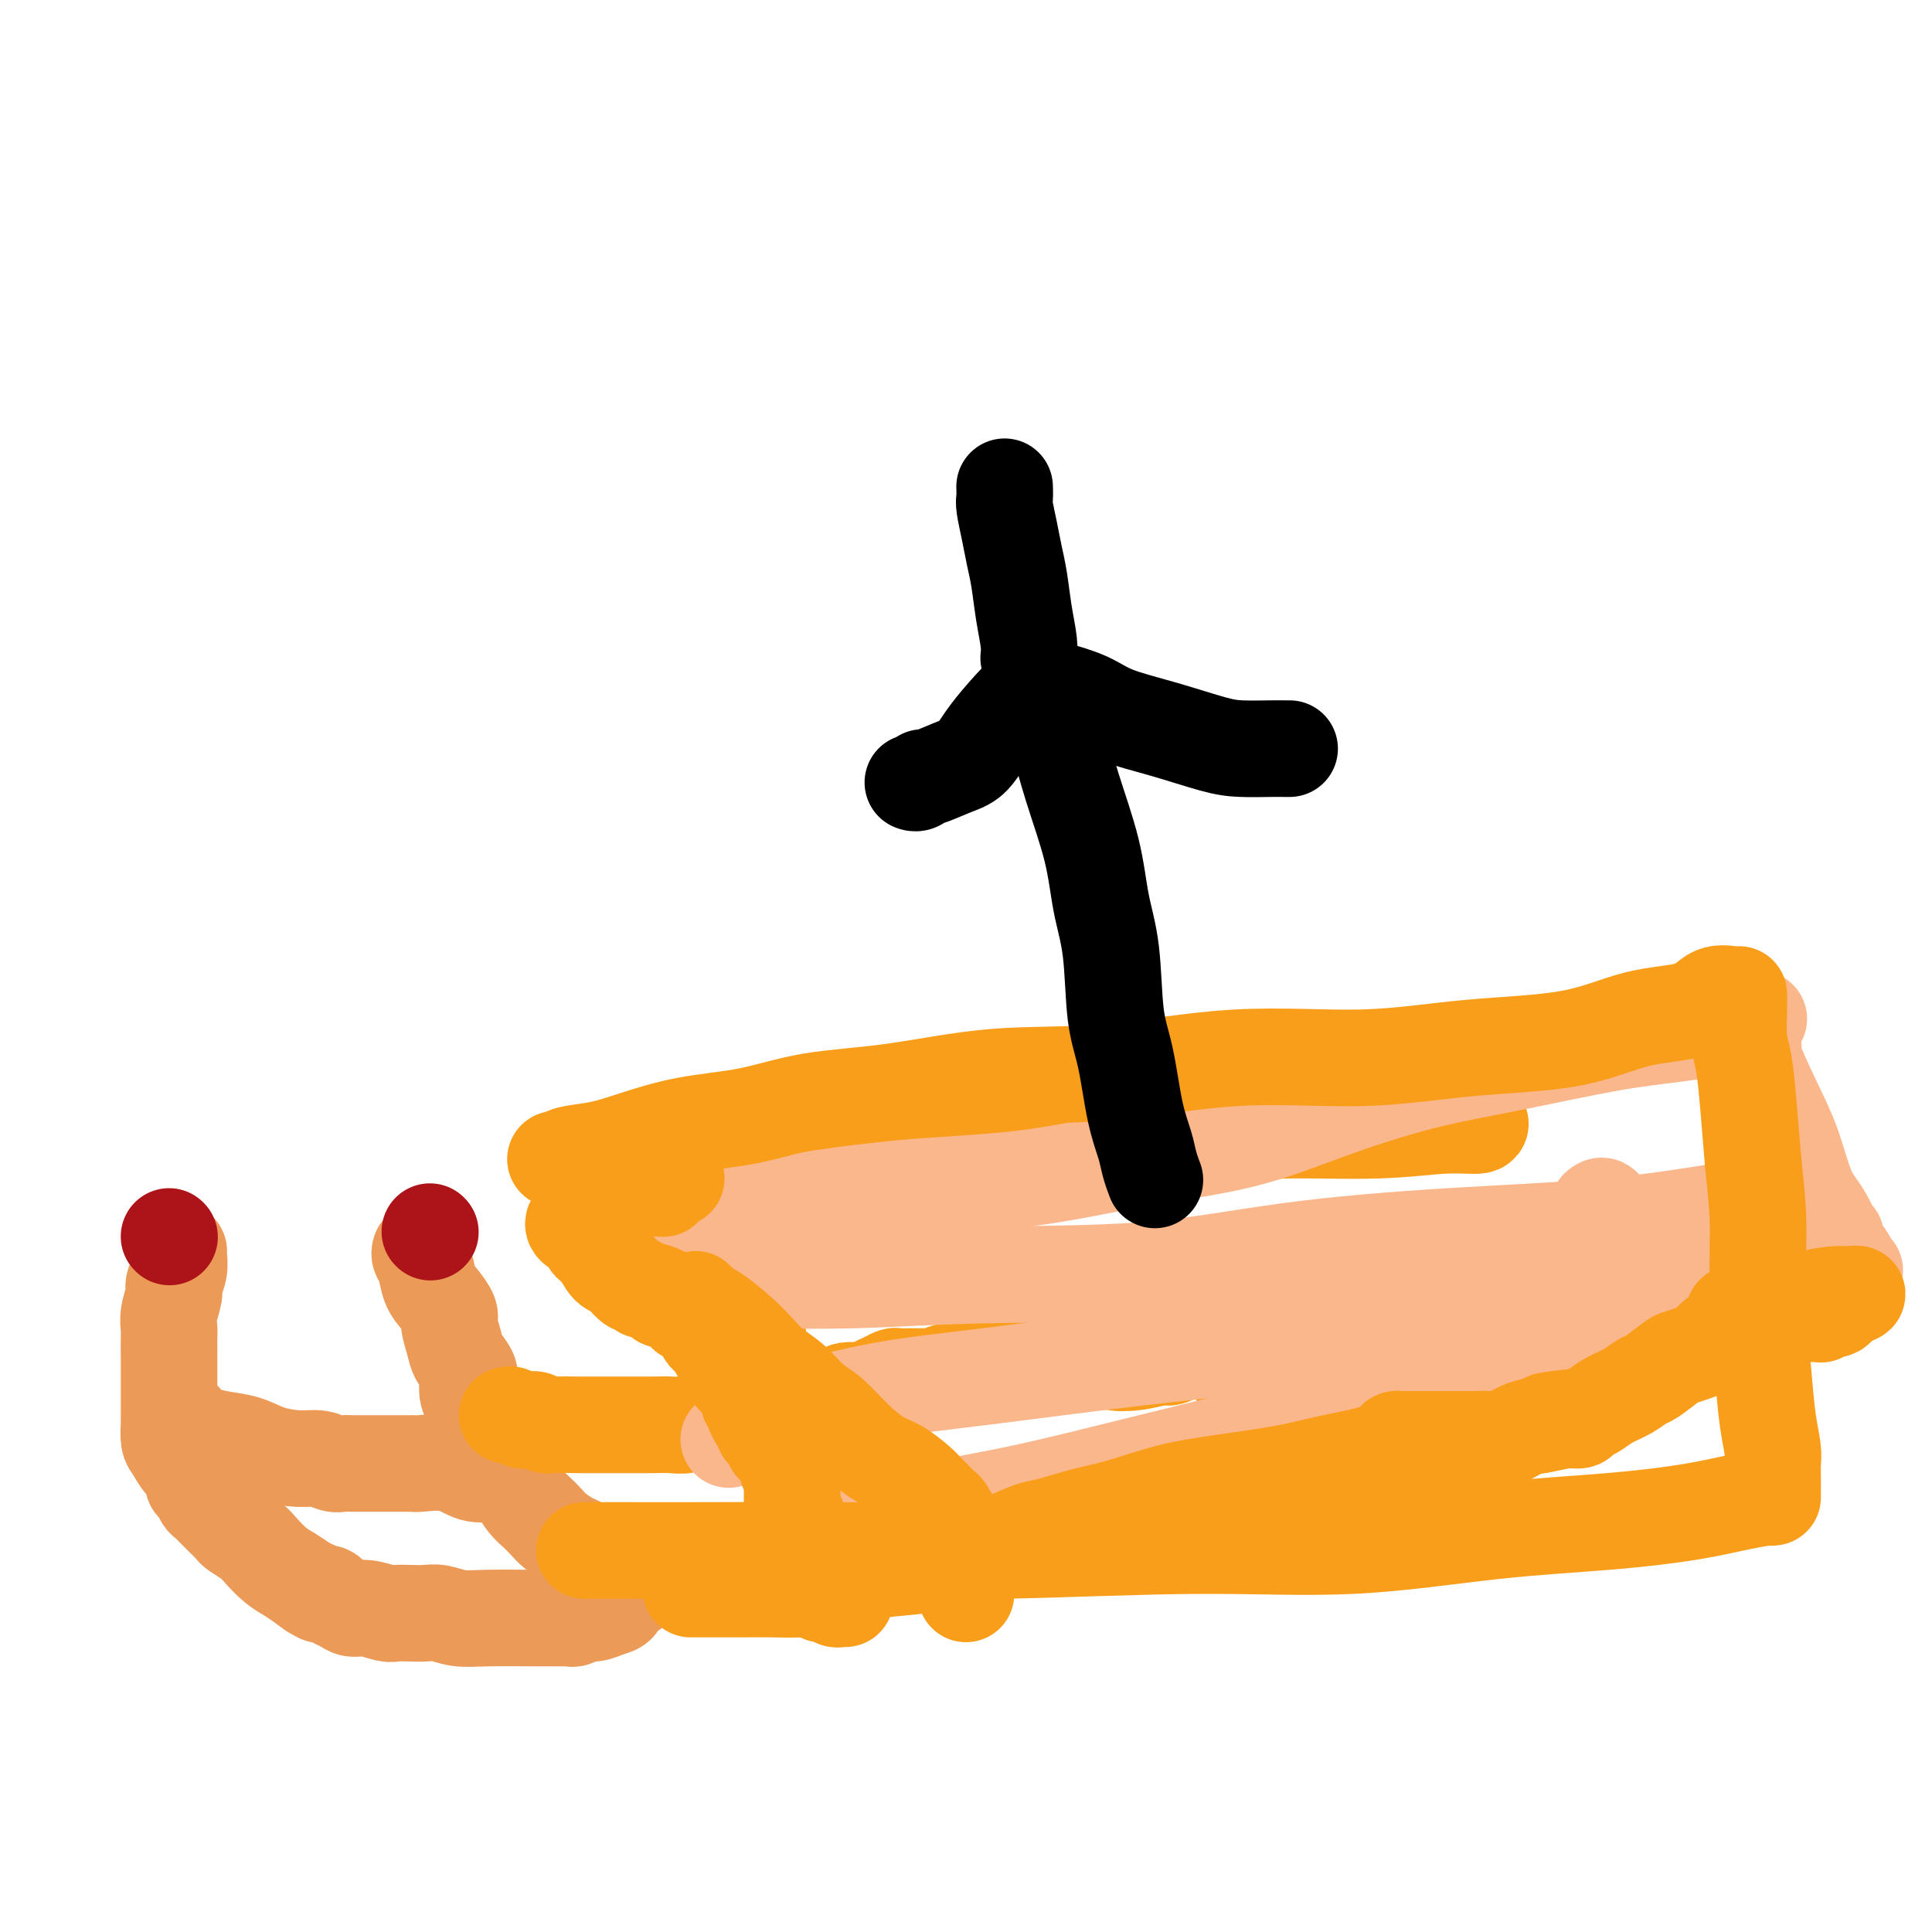 <svg viewBox='0 0 400 400' version='1.1' xmlns='http://www.w3.org/2000/svg' xmlns:xlink='http://www.w3.org/1999/xlink'><g fill='none' stroke='#EC9A57' stroke-width='20' stroke-linecap='round' stroke-linejoin='round'><path d='M87,259c-0.095,0.299 -0.189,0.598 0,1c0.189,0.402 0.663,0.907 1,2c0.337,1.093 0.539,2.775 1,4c0.461,1.225 1.183,1.993 2,3c0.817,1.007 1.729,2.251 2,3c0.271,0.749 -0.099,1.001 0,2c0.099,0.999 0.666,2.746 1,4c0.334,1.254 0.436,2.017 1,3c0.564,0.983 1.590,2.188 2,3c0.410,0.812 0.204,1.232 0,2c-0.204,0.768 -0.407,1.885 0,3c0.407,1.115 1.422,2.228 2,3c0.578,0.772 0.717,1.203 1,2c0.283,0.797 0.709,1.959 1,3c0.291,1.041 0.448,1.959 1,3c0.552,1.041 1.499,2.204 2,3c0.501,0.796 0.557,1.224 1,2c0.443,0.776 1.272,1.898 2,3c0.728,1.102 1.354,2.183 2,3c0.646,0.817 1.312,1.369 2,2c0.688,0.631 1.396,1.340 2,2c0.604,0.660 1.102,1.272 2,2c0.898,0.728 2.195,1.571 3,2c0.805,0.429 1.119,0.443 2,1c0.881,0.557 2.329,1.655 3,2c0.671,0.345 0.563,-0.065 1,0c0.437,0.065 1.418,0.606 2,1c0.582,0.394 0.764,0.642 1,1c0.236,0.358 0.525,0.827 1,1c0.475,0.173 1.136,0.049 2,0c0.864,-0.049 1.932,-0.025 3,0'/><path d='M133,325c0.884,0.000 0.595,0.000 1,0c0.405,-0.000 1.504,-0.000 2,0c0.496,0.000 0.389,0.000 1,0c0.611,-0.000 1.939,-0.000 3,0c1.061,0.000 1.855,0.001 3,0c1.145,-0.001 2.643,-0.004 4,0c1.357,0.004 2.575,0.016 4,0c1.425,-0.016 3.059,-0.060 4,0c0.941,0.060 1.189,0.222 2,0c0.811,-0.222 2.187,-0.829 3,-1c0.813,-0.171 1.065,0.094 2,0c0.935,-0.094 2.554,-0.546 4,-1c1.446,-0.454 2.718,-0.909 4,-1c1.282,-0.091 2.575,0.183 4,0c1.425,-0.183 2.983,-0.821 4,-1c1.017,-0.179 1.494,0.102 2,0c0.506,-0.102 1.042,-0.587 2,-1c0.958,-0.413 2.337,-0.754 3,-1c0.663,-0.246 0.608,-0.398 1,-1c0.392,-0.602 1.229,-1.654 2,-2c0.771,-0.346 1.476,0.015 2,0c0.524,-0.015 0.868,-0.406 1,-1c0.132,-0.594 0.052,-1.392 0,-2c-0.052,-0.608 -0.078,-1.025 0,-1c0.078,0.025 0.258,0.491 0,0c-0.258,-0.491 -0.954,-1.940 -2,-3c-1.046,-1.060 -2.442,-1.731 -3,-2c-0.558,-0.269 -0.279,-0.134 0,0'/><path d='M37,259c-0.033,0.165 -0.065,0.330 0,1c0.065,0.670 0.228,1.846 0,3c-0.228,1.154 -0.846,2.286 -1,3c-0.154,0.714 0.155,1.011 0,2c-0.155,0.989 -0.774,2.670 -1,4c-0.226,1.330 -0.061,2.310 0,3c0.061,0.690 0.016,1.091 0,2c-0.016,0.909 -0.004,2.326 0,3c0.004,0.674 0.001,0.604 0,1c-0.001,0.396 -0.000,1.257 0,2c0.000,0.743 0.000,1.367 0,2c-0.000,0.633 -0.000,1.273 0,2c0.000,0.727 0.000,1.541 0,2c-0.000,0.459 -0.001,0.564 0,1c0.001,0.436 0.002,1.204 0,2c-0.002,0.796 -0.009,1.621 0,2c0.009,0.379 0.035,0.314 0,1c-0.035,0.686 -0.129,2.124 0,3c0.129,0.876 0.482,1.189 1,2c0.518,0.811 1.199,2.119 2,3c0.801,0.881 1.720,1.335 2,2c0.280,0.665 -0.078,1.542 0,2c0.078,0.458 0.592,0.498 1,1c0.408,0.502 0.709,1.468 1,2c0.291,0.532 0.571,0.632 1,1c0.429,0.368 1.006,1.004 2,2c0.994,0.996 2.405,2.354 3,3c0.595,0.646 0.375,0.582 1,1c0.625,0.418 2.096,1.319 3,2c0.904,0.681 1.242,1.141 2,2c0.758,0.859 1.935,2.116 3,3c1.065,0.884 2.019,1.395 3,2c0.981,0.605 1.991,1.302 3,2'/><path d='M63,328c3.499,2.797 2.246,1.288 2,1c-0.246,-0.288 0.515,0.643 1,1c0.485,0.357 0.696,0.138 1,0c0.304,-0.138 0.702,-0.196 1,0c0.298,0.196 0.496,0.645 1,1c0.504,0.355 1.313,0.617 2,1c0.687,0.383 1.251,0.887 2,1c0.749,0.113 1.684,-0.166 3,0c1.316,0.166 3.012,0.775 4,1c0.988,0.225 1.267,0.064 2,0c0.733,-0.064 1.920,-0.031 3,0c1.080,0.031 2.053,0.061 3,0c0.947,-0.061 1.867,-0.212 3,0c1.133,0.212 2.478,0.789 4,1c1.522,0.211 3.220,0.057 6,0c2.780,-0.057 6.643,-0.015 9,0c2.357,0.015 3.208,0.005 4,0c0.792,-0.005 1.525,-0.005 2,0c0.475,0.005 0.693,0.016 1,0c0.307,-0.016 0.705,-0.060 1,0c0.295,0.060 0.489,0.225 1,0c0.511,-0.225 1.340,-0.838 2,-1c0.660,-0.162 1.151,0.128 2,0c0.849,-0.128 2.056,-0.672 3,-1c0.944,-0.328 1.626,-0.439 2,-1c0.374,-0.561 0.440,-1.573 1,-2c0.560,-0.427 1.612,-0.269 2,-1c0.388,-0.731 0.111,-2.352 0,-3c-0.111,-0.648 -0.055,-0.324 0,0'/><path d='M38,294c-0.236,0.303 -0.473,0.606 0,1c0.473,0.394 1.655,0.878 2,1c0.345,0.122 -0.146,-0.119 0,0c0.146,0.119 0.930,0.596 2,1c1.070,0.404 2.425,0.734 4,1c1.575,0.266 3.370,0.467 5,1c1.630,0.533 3.094,1.397 5,2c1.906,0.603 4.255,0.946 6,1c1.745,0.054 2.887,-0.182 4,0c1.113,0.182 2.196,0.781 3,1c0.804,0.219 1.328,0.059 2,0c0.672,-0.059 1.493,-0.016 2,0c0.507,0.016 0.699,0.004 2,0c1.301,-0.004 3.712,-0.001 5,0c1.288,0.001 1.454,0.001 2,0c0.546,-0.001 1.471,-0.002 2,0c0.529,0.002 0.661,0.008 1,0c0.339,-0.008 0.885,-0.030 1,0c0.115,0.030 -0.199,0.113 1,0c1.199,-0.113 3.912,-0.422 6,0c2.088,0.422 3.551,1.574 5,2c1.449,0.426 2.882,0.124 4,0c1.118,-0.124 1.919,-0.071 2,0c0.081,0.071 -0.559,0.158 -1,0c-0.441,-0.158 -0.682,-0.563 -1,-1c-0.318,-0.437 -0.711,-0.905 -1,-1c-0.289,-0.095 -0.472,0.185 -1,0c-0.528,-0.185 -1.399,-0.833 -2,-1c-0.601,-0.167 -0.931,0.147 -1,0c-0.069,-0.147 0.123,-0.756 0,-1c-0.123,-0.244 -0.562,-0.122 -1,0'/><path d='M96,301c-1.000,-0.667 -0.500,-0.333 0,0'/></g>
<g fill='none' stroke='#AD1419' stroke-width='20' stroke-linecap='round' stroke-linejoin='round'><path d='M35,256c0.000,0.000 0.100,0.100 0.1,0.1'/><path d='M89,255c0.000,0.000 0.100,0.100 0.1,0.1'/></g>
<g fill='none' stroke='#F99E1B' stroke-width='20' stroke-linecap='round' stroke-linejoin='round'><path d='M143,329c0.361,0.000 0.721,0.001 1,0c0.279,-0.001 0.475,-0.002 2,0c1.525,0.002 4.379,0.008 7,0c2.621,-0.008 5.010,-0.030 7,0c1.990,0.030 3.582,0.114 5,0c1.418,-0.114 2.661,-0.424 4,-1c1.339,-0.576 2.775,-1.416 4,-2c1.225,-0.584 2.241,-0.912 3,-1c0.759,-0.088 1.261,0.065 2,0c0.739,-0.065 1.713,-0.347 3,-1c1.287,-0.653 2.886,-1.678 4,-2c1.114,-0.322 1.744,0.058 3,0c1.256,-0.058 3.137,-0.553 4,-1c0.863,-0.447 0.708,-0.845 1,-1c0.292,-0.155 1.033,-0.066 2,0c0.967,0.066 2.161,0.109 3,0c0.839,-0.109 1.323,-0.369 3,-1c1.677,-0.631 4.548,-1.633 7,-2c2.452,-0.367 4.484,-0.099 7,0c2.516,0.099 5.517,0.027 8,0c2.483,-0.027 4.447,-0.011 6,0c1.553,0.011 2.695,0.017 4,0c1.305,-0.017 2.772,-0.056 4,0c1.228,0.056 2.215,0.207 3,0c0.785,-0.207 1.367,-0.774 2,-1c0.633,-0.226 1.316,-0.113 2,0'/><path d='M244,316c6.191,-0.035 3.670,0.379 3,0c-0.670,-0.379 0.512,-1.551 2,-2c1.488,-0.449 3.282,-0.177 4,0c0.718,0.177 0.361,0.258 1,0c0.639,-0.258 2.273,-0.854 3,-1c0.727,-0.146 0.547,0.157 1,0c0.453,-0.157 1.539,-0.774 3,-1c1.461,-0.226 3.295,-0.061 5,0c1.705,0.061 3.280,0.016 5,0c1.720,-0.016 3.585,-0.004 5,0c1.415,0.004 2.381,0.001 3,0c0.619,-0.001 0.891,-0.000 1,0c0.109,0.000 0.054,0.000 0,0'/><path d='M105,293c0.253,-0.111 0.505,-0.222 1,0c0.495,0.222 1.232,0.777 2,1c0.768,0.223 1.566,0.112 2,0c0.434,-0.112 0.502,-0.226 1,0c0.498,0.226 1.425,0.793 2,1c0.575,0.207 0.796,0.056 2,0c1.204,-0.056 3.389,-0.015 5,0c1.611,0.015 2.647,0.005 4,0c1.353,-0.005 3.022,-0.006 5,0c1.978,0.006 4.264,0.017 6,0c1.736,-0.017 2.920,-0.063 4,0c1.080,0.063 2.055,0.234 3,0c0.945,-0.234 1.860,-0.872 3,-1c1.140,-0.128 2.504,0.255 4,0c1.496,-0.255 3.123,-1.148 5,-2c1.877,-0.852 4.005,-1.663 6,-2c1.995,-0.337 3.857,-0.198 6,0c2.143,0.198 4.566,0.457 6,0c1.434,-0.457 1.880,-1.629 3,-2c1.120,-0.371 2.915,0.058 4,0c1.085,-0.058 1.459,-0.604 2,-1c0.541,-0.396 1.248,-0.642 2,-1c0.752,-0.358 1.547,-0.828 2,-1c0.453,-0.172 0.563,-0.045 1,0c0.437,0.045 1.201,0.009 2,0c0.799,-0.009 1.634,0.008 2,0c0.366,-0.008 0.262,-0.041 1,0c0.738,0.041 2.316,0.156 3,0c0.684,-0.156 0.472,-0.581 2,-1c1.528,-0.419 4.797,-0.830 7,-1c2.203,-0.170 3.342,-0.098 5,0c1.658,0.098 3.836,0.222 6,0c2.164,-0.222 4.313,-0.791 6,-1c1.687,-0.209 2.910,-0.060 4,0c1.090,0.060 2.045,0.030 3,0'/><path d='M227,282c7.081,-0.481 4.282,-0.184 4,0c-0.282,0.184 1.951,0.256 4,0c2.049,-0.256 3.914,-0.839 5,-1c1.086,-0.161 1.394,0.102 2,0c0.606,-0.102 1.510,-0.567 2,-1c0.490,-0.433 0.565,-0.834 1,-1c0.435,-0.166 1.230,-0.097 2,0c0.770,0.097 1.517,0.222 2,0c0.483,-0.222 0.704,-0.792 1,-1c0.296,-0.208 0.668,-0.056 1,0c0.332,0.056 0.625,0.015 1,0c0.375,-0.015 0.832,-0.004 1,0c0.168,0.004 0.048,0.001 0,0c-0.048,-0.001 -0.024,-0.001 0,0'/><path d='M165,295c0.346,-0.006 0.691,-0.012 1,0c0.309,0.012 0.580,0.041 1,0c0.420,-0.041 0.987,-0.152 1,0c0.013,0.152 -0.530,0.568 0,1c0.530,0.432 2.131,0.882 3,1c0.869,0.118 1.005,-0.095 3,1c1.995,1.095 5.848,3.498 8,5c2.152,1.502 2.603,2.103 4,3c1.397,0.897 3.740,2.090 5,3c1.260,0.910 1.438,1.536 2,2c0.562,0.464 1.510,0.765 2,1c0.490,0.235 0.523,0.403 1,1c0.477,0.597 1.398,1.622 2,2c0.602,0.378 0.886,0.108 1,0c0.114,-0.108 0.057,-0.054 0,0'/><path d='M253,281c0.635,0.551 1.269,1.101 2,2c0.731,0.899 1.557,2.145 2,3c0.443,0.855 0.503,1.317 1,2c0.497,0.683 1.433,1.587 2,2c0.567,0.413 0.766,0.336 1,1c0.234,0.664 0.504,2.068 1,3c0.496,0.932 1.217,1.391 2,2c0.783,0.609 1.628,1.367 2,2c0.372,0.633 0.270,1.140 1,2c0.730,0.860 2.291,2.072 3,3c0.709,0.928 0.568,1.572 1,2c0.432,0.428 1.439,0.640 2,1c0.561,0.360 0.675,0.870 1,1c0.325,0.130 0.861,-0.119 1,0c0.139,0.119 -0.117,0.605 0,1c0.117,0.395 0.609,0.698 1,1c0.391,0.302 0.682,0.603 1,1c0.318,0.397 0.663,0.891 1,1c0.337,0.109 0.665,-0.167 1,0c0.335,0.167 0.677,0.777 1,1c0.323,0.223 0.625,0.060 1,0c0.375,-0.060 0.821,-0.017 1,0c0.179,0.017 0.089,0.009 0,0'/><path d='M272,309c0.335,0.000 0.670,0.001 1,0c0.330,-0.001 0.653,-0.003 1,0c0.347,0.003 0.716,0.011 1,0c0.284,-0.011 0.481,-0.041 1,0c0.519,0.041 1.360,0.152 2,0c0.640,-0.152 1.079,-0.567 2,-1c0.921,-0.433 2.323,-0.886 3,-1c0.677,-0.114 0.630,0.109 1,0c0.370,-0.109 1.157,-0.551 2,-1c0.843,-0.449 1.741,-0.904 2,-1c0.259,-0.096 -0.123,0.166 0,0c0.123,-0.166 0.749,-0.762 1,-1c0.251,-0.238 0.125,-0.119 0,0'/><path d='M245,268c0.343,-0.006 0.687,-0.013 1,0c0.313,0.013 0.597,0.045 1,0c0.403,-0.045 0.926,-0.168 1,0c0.074,0.168 -0.302,0.626 0,1c0.302,0.374 1.281,0.663 2,1c0.719,0.337 1.176,0.722 2,1c0.824,0.278 2.014,0.451 3,1c0.986,0.549 1.767,1.476 3,2c1.233,0.524 2.917,0.647 4,1c1.083,0.353 1.564,0.936 2,1c0.436,0.064 0.827,-0.390 2,0c1.173,0.390 3.128,1.624 4,2c0.872,0.376 0.661,-0.106 1,0c0.339,0.106 1.228,0.799 2,1c0.772,0.201 1.429,-0.091 2,0c0.571,0.091 1.057,0.563 2,1c0.943,0.437 2.343,0.838 3,1c0.657,0.162 0.571,0.086 1,0c0.429,-0.086 1.372,-0.182 2,0c0.628,0.182 0.942,0.641 1,1c0.058,0.359 -0.138,0.618 0,1c0.138,0.382 0.612,0.887 1,1c0.388,0.113 0.692,-0.166 1,0c0.308,0.166 0.621,0.775 1,1c0.379,0.225 0.822,0.064 1,0c0.178,-0.064 0.089,-0.032 0,0'/><path d='M288,285c6.609,3.567 1.630,3.985 0,5c-1.630,1.015 0.089,2.626 1,4c0.911,1.374 1.013,2.512 1,3c-0.013,0.488 -0.140,0.327 0,1c0.140,0.673 0.548,2.180 1,3c0.452,0.820 0.947,0.952 1,1c0.053,0.048 -0.337,0.013 -1,0c-0.663,-0.013 -1.601,-0.004 -2,0c-0.399,0.004 -0.260,0.003 -1,0c-0.740,-0.003 -2.358,-0.009 -5,0c-2.642,0.009 -6.308,0.034 -10,0c-3.692,-0.034 -7.409,-0.125 -10,0c-2.591,0.125 -4.057,0.466 -6,1c-1.943,0.534 -4.362,1.261 -6,2c-1.638,0.739 -2.495,1.490 -3,2c-0.505,0.510 -0.657,0.778 -1,1c-0.343,0.222 -0.876,0.396 -1,1c-0.124,0.604 0.163,1.636 0,2c-0.163,0.364 -0.775,0.060 -1,1c-0.225,0.940 -0.064,3.126 0,4c0.064,0.874 0.032,0.437 0,0'/><path d='M155,252c-0.009,0.117 -0.017,0.234 0,1c0.017,0.766 0.061,2.180 0,4c-0.061,1.820 -0.227,4.045 0,6c0.227,1.955 0.845,3.642 1,5c0.155,1.358 -0.155,2.389 0,4c0.155,1.611 0.773,3.803 1,5c0.227,1.197 0.061,1.399 0,2c-0.061,0.601 -0.017,1.600 0,2c0.017,0.400 0.009,0.200 0,0'/><path d='M138,248c-0.125,0.257 -0.249,0.513 1,1c1.249,0.487 3.873,1.204 8,1c4.127,-0.204 9.759,-1.328 15,-2c5.241,-0.672 10.092,-0.891 16,-2c5.908,-1.109 12.873,-3.109 19,-4c6.127,-0.891 11.416,-0.672 17,-1c5.584,-0.328 11.462,-1.202 16,-2c4.538,-0.798 7.737,-1.519 10,-2c2.263,-0.481 3.590,-0.721 6,-1c2.410,-0.279 5.904,-0.595 9,-1c3.096,-0.405 5.792,-0.897 11,-1c5.208,-0.103 12.926,0.182 19,0c6.074,-0.182 10.504,-0.832 14,-1c3.496,-0.168 6.056,0.147 7,0c0.944,-0.147 0.270,-0.756 0,-1c-0.270,-0.244 -0.135,-0.122 0,0'/></g>
<g fill='none' stroke='#FBB78C' stroke-width='20' stroke-linecap='round' stroke-linejoin='round'><path d='M124,257c-0.158,0.154 -0.317,0.308 1,0c1.317,-0.308 4.109,-1.078 8,-2c3.891,-0.922 8.882,-1.997 14,-3c5.118,-1.003 10.364,-1.936 17,-3c6.636,-1.064 14.663,-2.260 23,-3c8.337,-0.740 16.984,-1.023 25,-2c8.016,-0.977 15.403,-2.648 23,-4c7.597,-1.352 15.406,-2.386 22,-4c6.594,-1.614 11.975,-3.808 18,-6c6.025,-2.192 12.696,-4.384 19,-6c6.304,-1.616 12.243,-2.657 19,-4c6.757,-1.343 14.333,-2.987 20,-4c5.667,-1.013 9.426,-1.395 14,-2c4.574,-0.605 9.962,-1.432 13,-2c3.038,-0.568 3.725,-0.877 4,-1c0.275,-0.123 0.137,-0.062 0,0'/><path d='M131,264c0.369,0.421 0.739,0.841 2,1c1.261,0.159 3.415,0.056 7,0c3.585,-0.056 8.601,-0.066 15,0c6.399,0.066 14.182,0.208 22,0c7.818,-0.208 15.672,-0.765 26,-1c10.328,-0.235 23.131,-0.149 34,-1c10.869,-0.851 19.805,-2.638 30,-4c10.195,-1.362 21.650,-2.300 33,-3c11.350,-0.700 22.596,-1.162 32,-2c9.404,-0.838 16.964,-2.053 23,-3c6.036,-0.947 10.546,-1.625 13,-2c2.454,-0.375 2.853,-0.447 3,-1c0.147,-0.553 0.042,-1.587 0,-2c-0.042,-0.413 -0.021,-0.207 0,0'/><path d='M151,298c-0.104,0.031 -0.207,0.062 0,0c0.207,-0.062 0.726,-0.217 2,-1c1.274,-0.783 3.303,-2.194 5,-3c1.697,-0.806 3.060,-1.008 7,-2c3.940,-0.992 10.456,-2.772 17,-4c6.544,-1.228 13.114,-1.902 22,-3c8.886,-1.098 20.086,-2.621 32,-4c11.914,-1.379 24.541,-2.615 34,-4c9.459,-1.385 15.751,-2.918 24,-5c8.249,-2.082 18.455,-4.712 25,-7c6.545,-2.288 9.428,-4.235 11,-6c1.572,-1.765 1.834,-3.349 2,-5c0.166,-1.651 0.237,-3.367 0,-4c-0.237,-0.633 -0.782,-0.181 -1,0c-0.218,0.181 -0.109,0.090 0,0'/><path d='M161,319c0.617,-0.073 1.234,-0.146 1,0c-0.234,0.146 -1.319,0.510 1,0c2.319,-0.510 8.044,-1.893 13,-3c4.956,-1.107 9.145,-1.937 15,-3c5.855,-1.063 13.375,-2.360 21,-4c7.625,-1.640 15.353,-3.625 25,-6c9.647,-2.375 21.212,-5.141 31,-8c9.788,-2.859 17.800,-5.810 27,-9c9.200,-3.190 19.590,-6.620 29,-9c9.410,-2.380 17.842,-3.709 25,-5c7.158,-1.291 13.042,-2.542 18,-4c4.958,-1.458 8.989,-3.123 11,-4c2.011,-0.877 2.003,-0.965 2,-1c-0.003,-0.035 -0.002,-0.018 0,0'/><path d='M363,217c-0.351,0.035 -0.701,0.069 0,2c0.701,1.931 2.455,5.757 4,9c1.545,3.243 2.882,5.902 4,9c1.118,3.098 2.016,6.633 3,9c0.984,2.367 2.054,3.565 3,5c0.946,1.435 1.769,3.105 2,4c0.231,0.895 -0.131,1.014 0,1c0.131,-0.014 0.756,-0.159 1,0c0.244,0.159 0.108,0.624 0,1c-0.108,0.376 -0.188,0.665 0,1c0.188,0.335 0.642,0.717 1,1c0.358,0.283 0.618,0.468 1,1c0.382,0.532 0.886,1.411 1,2c0.114,0.589 -0.162,0.889 0,1c0.162,0.111 0.760,0.032 1,0c0.240,-0.032 0.120,-0.016 0,0'/><path d='M377,268c-0.577,-0.001 -1.155,-0.002 -3,0c-1.845,0.002 -4.958,0.006 -10,0c-5.042,-0.006 -12.015,-0.022 -17,0c-4.985,0.022 -7.984,0.082 -12,0c-4.016,-0.082 -9.050,-0.306 -13,0c-3.950,0.306 -6.817,1.144 -10,2c-3.183,0.856 -6.682,1.732 -9,2c-2.318,0.268 -3.456,-0.073 -6,0c-2.544,0.073 -6.492,0.558 -9,1c-2.508,0.442 -3.574,0.841 -4,1c-0.426,0.159 -0.213,0.080 0,0'/></g>
<g fill='none' stroke='#F99E1B' stroke-width='20' stroke-linecap='round' stroke-linejoin='round'><path d='M175,331c-0.334,-0.030 -0.667,-0.060 -1,0c-0.333,0.060 -0.665,0.210 -1,0c-0.335,-0.210 -0.674,-0.780 -1,-1c-0.326,-0.220 -0.638,-0.090 -1,0c-0.362,0.090 -0.772,0.141 -1,0c-0.228,-0.141 -0.274,-0.475 0,-1c0.274,-0.525 0.867,-1.242 3,-2c2.133,-0.758 5.807,-1.559 9,-2c3.193,-0.441 5.905,-0.523 9,-1c3.095,-0.477 6.573,-1.349 9,-2c2.427,-0.651 3.803,-1.079 6,-2c2.197,-0.921 5.213,-2.333 7,-3c1.787,-0.667 2.344,-0.587 4,-1c1.656,-0.413 4.412,-1.318 7,-2c2.588,-0.682 5.009,-1.141 8,-2c2.991,-0.859 6.551,-2.117 10,-3c3.449,-0.883 6.787,-1.392 11,-2c4.213,-0.608 9.300,-1.315 13,-2c3.700,-0.685 6.014,-1.346 9,-2c2.986,-0.654 6.646,-1.300 9,-2c2.354,-0.700 3.404,-1.456 4,-2c0.596,-0.544 0.739,-0.878 1,-1c0.261,-0.122 0.639,-0.033 1,0c0.361,0.033 0.703,0.009 1,0c0.297,-0.009 0.548,-0.002 1,0c0.452,0.002 1.104,0.001 2,0c0.896,-0.001 2.035,-0.001 3,0c0.965,0.001 1.755,0.002 3,0c1.245,-0.002 2.944,-0.007 4,0c1.056,0.007 1.468,0.027 2,0c0.532,-0.027 1.184,-0.100 2,0c0.816,0.100 1.797,0.373 3,0c1.203,-0.373 2.630,-1.392 4,-2c1.370,-0.608 2.685,-0.804 4,-1'/><path d='M319,295c12.229,-2.389 4.301,-1.360 2,-1c-2.301,0.360 1.023,0.052 3,0c1.977,-0.052 2.605,0.152 3,0c0.395,-0.152 0.557,-0.661 1,-1c0.443,-0.339 1.166,-0.508 2,-1c0.834,-0.492 1.778,-1.305 3,-2c1.222,-0.695 2.721,-1.271 4,-2c1.279,-0.729 2.338,-1.610 3,-2c0.662,-0.390 0.926,-0.289 2,-1c1.074,-0.711 2.959,-2.236 4,-3c1.041,-0.764 1.237,-0.769 2,-1c0.763,-0.231 2.091,-0.688 3,-1c0.909,-0.312 1.398,-0.480 2,-1c0.602,-0.520 1.317,-1.392 2,-2c0.683,-0.608 1.335,-0.950 2,-1c0.665,-0.050 1.343,0.194 2,0c0.657,-0.194 1.293,-0.826 2,-1c0.707,-0.174 1.485,0.111 2,0c0.515,-0.111 0.768,-0.618 1,-1c0.232,-0.382 0.444,-0.638 1,-1c0.556,-0.362 1.457,-0.829 2,-1c0.543,-0.171 0.727,-0.046 1,0c0.273,0.046 0.636,0.012 1,0c0.364,-0.012 0.731,-0.003 1,0c0.269,0.003 0.440,0.001 1,0c0.560,-0.001 1.508,0.001 2,0c0.492,-0.001 0.527,-0.004 1,0c0.473,0.004 1.384,0.015 2,0c0.616,-0.015 0.939,-0.056 1,0c0.061,0.056 -0.138,0.208 0,0c0.138,-0.208 0.614,-0.777 1,-1c0.386,-0.223 0.681,-0.101 1,0c0.319,0.101 0.663,0.181 1,0c0.337,-0.181 0.668,-0.623 1,-1c0.332,-0.377 0.666,-0.688 1,-1'/><path d='M382,269c4.391,-1.464 1.868,-1.122 1,-1c-0.868,0.122 -0.080,0.026 0,0c0.080,-0.026 -0.549,0.017 -1,0c-0.451,-0.017 -0.725,-0.095 -2,0c-1.275,0.095 -3.550,0.364 -5,1c-1.450,0.636 -2.073,1.638 -3,2c-0.927,0.362 -2.157,0.083 -3,0c-0.843,-0.083 -1.298,0.030 -2,0c-0.702,-0.030 -1.652,-0.204 -3,0c-1.348,0.204 -3.094,0.786 -4,1c-0.906,0.214 -0.973,0.061 -1,0c-0.027,-0.061 -0.013,-0.031 0,0'/><path d='M140,244c-0.348,-0.083 -0.696,-0.166 -1,0c-0.304,0.166 -0.563,0.580 -1,1c-0.437,0.420 -1.051,0.845 -1,1c0.051,0.155 0.766,0.041 0,0c-0.766,-0.041 -3.013,-0.007 -4,0c-0.987,0.007 -0.712,-0.013 -1,0c-0.288,0.013 -1.138,0.059 -2,0c-0.862,-0.059 -1.737,-0.222 -2,0c-0.263,0.222 0.084,0.829 0,1c-0.084,0.171 -0.600,-0.094 -1,0c-0.400,0.094 -0.683,0.546 -1,1c-0.317,0.454 -0.667,0.910 -1,1c-0.333,0.090 -0.650,-0.187 -1,0c-0.350,0.187 -0.735,0.837 -1,1c-0.265,0.163 -0.411,-0.163 -1,0c-0.589,0.163 -1.620,0.813 -2,1c-0.380,0.187 -0.109,-0.089 0,0c0.109,0.089 0.054,0.545 0,1'/><path d='M120,252c-2.902,1.816 -0.158,2.357 1,3c1.158,0.643 0.729,1.389 1,2c0.271,0.611 1.242,1.086 2,2c0.758,0.914 1.302,2.268 2,3c0.698,0.732 1.550,0.841 2,1c0.450,0.159 0.499,0.369 1,1c0.501,0.631 1.456,1.685 2,2c0.544,0.315 0.679,-0.109 1,0c0.321,0.109 0.828,0.751 1,1c0.172,0.249 0.010,0.105 0,0c-0.010,-0.105 0.134,-0.173 1,0c0.866,0.173 2.455,0.585 3,1c0.545,0.415 0.045,0.832 0,1c-0.045,0.168 0.366,0.087 1,0c0.634,-0.087 1.493,-0.182 2,0c0.507,0.182 0.664,0.639 1,1c0.336,0.361 0.850,0.625 1,1c0.150,0.375 -0.066,0.860 0,1c0.066,0.140 0.413,-0.064 1,0c0.587,0.064 1.414,0.397 2,1c0.586,0.603 0.930,1.475 1,2c0.070,0.525 -0.136,0.703 0,1c0.136,0.297 0.614,0.712 1,1c0.386,0.288 0.681,0.449 1,1c0.319,0.551 0.664,1.492 1,2c0.336,0.508 0.664,0.584 1,1c0.336,0.416 0.681,1.172 1,2c0.319,0.828 0.611,1.726 1,2c0.389,0.274 0.874,-0.078 1,0c0.126,0.078 -0.106,0.584 0,1c0.106,0.416 0.549,0.741 1,1c0.451,0.259 0.908,0.453 1,1c0.092,0.547 -0.182,1.445 0,2c0.182,0.555 0.818,0.765 1,1c0.182,0.235 -0.091,0.496 0,1c0.091,0.504 0.545,1.252 1,2'/><path d='M157,294c2.095,3.426 1.332,1.492 1,1c-0.332,-0.492 -0.233,0.460 0,1c0.233,0.540 0.601,0.670 1,1c0.399,0.330 0.827,0.862 1,1c0.173,0.138 0.089,-0.119 0,0c-0.089,0.119 -0.182,0.612 0,1c0.182,0.388 0.641,0.671 1,1c0.359,0.329 0.618,0.704 1,1c0.382,0.296 0.887,0.513 1,1c0.113,0.487 -0.166,1.244 0,2c0.166,0.756 0.776,1.512 1,2c0.224,0.488 0.060,0.708 0,1c-0.060,0.292 -0.016,0.657 0,1c0.016,0.343 0.004,0.666 0,1c-0.004,0.334 -0.001,0.681 0,1c0.001,0.319 0.000,0.611 0,1c-0.000,0.389 -0.000,0.874 0,1c0.000,0.126 0.000,-0.107 0,0c-0.000,0.107 -0.000,0.553 0,1'/><path d='M164,313c0.397,1.820 0.891,0.869 1,1c0.109,0.131 -0.167,1.345 0,2c0.167,0.655 0.777,0.752 1,1c0.223,0.248 0.060,0.648 0,1c-0.060,0.352 -0.016,0.658 0,1c0.016,0.342 0.004,0.722 0,1c-0.004,0.278 -0.001,0.456 0,1c0.001,0.544 0.000,1.455 0,2c-0.000,0.545 -0.000,0.723 0,1c0.000,0.277 0.000,0.653 0,1c-0.000,0.347 -0.001,0.664 0,1c0.001,0.336 0.002,0.689 0,1c-0.002,0.311 -0.008,0.580 0,1c0.008,0.420 0.030,0.991 0,1c-0.030,0.009 -0.111,-0.544 0,-1c0.111,-0.456 0.415,-0.815 0,-2c-0.415,-1.185 -1.547,-3.196 -2,-4c-0.453,-0.804 -0.226,-0.402 0,0'/><path d='M144,269c0.337,0.315 0.674,0.629 1,1c0.326,0.371 0.642,0.798 1,1c0.358,0.202 0.759,0.177 2,1c1.241,0.823 3.322,2.493 5,4c1.678,1.507 2.955,2.852 4,4c1.045,1.148 1.860,2.098 3,3c1.140,0.902 2.605,1.754 4,3c1.395,1.246 2.721,2.885 4,4c1.279,1.115 2.510,1.706 4,3c1.490,1.294 3.238,3.291 5,5c1.762,1.709 3.536,3.130 5,4c1.464,0.870 2.616,1.189 4,2c1.384,0.811 3.001,2.114 4,3c0.999,0.886 1.381,1.354 2,2c0.619,0.646 1.475,1.468 2,2c0.525,0.532 0.718,0.772 1,1c0.282,0.228 0.654,0.442 1,1c0.346,0.558 0.666,1.459 1,2c0.334,0.541 0.682,0.722 1,1c0.318,0.278 0.607,0.652 1,1c0.393,0.348 0.890,0.671 1,1c0.110,0.329 -0.167,0.666 0,1c0.167,0.334 0.777,0.667 1,1c0.223,0.333 0.060,0.667 0,1c-0.060,0.333 -0.015,0.666 0,1c0.015,0.334 0.000,0.670 0,1c-0.000,0.330 0.014,0.653 0,1c-0.014,0.347 -0.056,0.719 0,1c0.056,0.281 0.211,0.471 0,1c-0.211,0.529 -0.789,1.396 -1,2c-0.211,0.604 -0.057,0.945 0,1c0.057,0.055 0.015,-0.178 0,0c-0.015,0.178 -0.004,0.765 0,1c0.004,0.235 0.002,0.117 0,0'/><path d='M115,240c0.339,0.093 0.678,0.187 1,0c0.322,-0.187 0.626,-0.654 2,-1c1.374,-0.346 3.819,-0.572 6,-1c2.181,-0.428 4.099,-1.058 7,-2c2.901,-0.942 6.786,-2.197 11,-3c4.214,-0.803 8.759,-1.154 13,-2c4.241,-0.846 8.179,-2.186 13,-3c4.821,-0.814 10.527,-1.102 17,-2c6.473,-0.898 13.714,-2.405 21,-3c7.286,-0.595 14.618,-0.279 23,-1c8.382,-0.721 17.815,-2.480 27,-3c9.185,-0.520 18.123,0.200 26,0c7.877,-0.200 14.693,-1.319 22,-2c7.307,-0.681 15.107,-0.925 21,-2c5.893,-1.075 9.880,-2.981 14,-4c4.120,-1.019 8.372,-1.149 11,-2c2.628,-0.851 3.632,-2.421 5,-3c1.368,-0.579 3.099,-0.167 4,0c0.901,0.167 0.973,0.088 1,0c0.027,-0.088 0.010,-0.187 0,0c-0.010,0.187 -0.014,0.659 0,1c0.014,0.341 0.045,0.550 0,2c-0.045,1.450 -0.167,4.141 0,6c0.167,1.859 0.622,2.885 1,5c0.378,2.115 0.679,5.319 1,9c0.321,3.681 0.660,7.841 1,12'/><path d='M363,241c0.858,7.942 1.004,10.299 1,14c-0.004,3.701 -0.159,8.748 0,14c0.159,5.252 0.631,10.710 1,15c0.369,4.290 0.635,7.411 1,10c0.365,2.589 0.830,4.644 1,6c0.170,1.356 0.046,2.012 0,3c-0.046,0.988 -0.012,2.307 0,3c0.012,0.693 0.004,0.759 0,1c-0.004,0.241 -0.003,0.655 0,1c0.003,0.345 0.007,0.620 0,1c-0.007,0.380 -0.026,0.865 0,1c0.026,0.135 0.098,-0.078 -1,0c-1.098,0.078 -3.366,0.449 -6,1c-2.634,0.551 -5.633,1.281 -10,2c-4.367,0.719 -10.102,1.426 -17,2c-6.898,0.574 -14.958,1.015 -24,2c-9.042,0.985 -19.067,2.513 -29,3c-9.933,0.487 -19.776,-0.066 -32,0c-12.224,0.066 -26.831,0.750 -40,1c-13.169,0.250 -24.902,0.067 -35,0c-10.098,-0.067 -18.562,-0.018 -26,0c-7.438,0.018 -13.849,0.005 -18,0c-4.151,-0.005 -6.041,-0.001 -7,0c-0.959,0.001 -0.988,0.000 -1,0c-0.012,-0.000 -0.006,-0.000 0,0'/></g>
<g fill='none' stroke='#000000' stroke-width='20' stroke-linecap='round' stroke-linejoin='round'><path d='M208,101c-0.006,-0.198 -0.013,-0.395 0,0c0.013,0.395 0.045,1.383 0,2c-0.045,0.617 -0.167,0.862 0,2c0.167,1.138 0.623,3.168 1,5c0.377,1.832 0.675,3.465 1,5c0.325,1.535 0.675,2.972 1,5c0.325,2.028 0.623,4.647 1,7c0.377,2.353 0.832,4.441 1,6c0.168,1.559 0.048,2.588 0,3c-0.048,0.412 -0.024,0.206 0,0'/><path d='M216,143c0.216,-0.417 0.431,-0.834 0,-1c-0.431,-0.166 -1.509,-0.081 -3,1c-1.491,1.081 -3.395,3.159 -5,5c-1.605,1.841 -2.913,3.445 -4,5c-1.087,1.555 -1.954,3.061 -3,4c-1.046,0.939 -2.270,1.309 -4,2c-1.730,0.691 -3.966,1.702 -5,2c-1.034,0.298 -0.865,-0.116 -1,0c-0.135,0.116 -0.575,0.762 -1,1c-0.425,0.238 -0.836,0.068 -1,0c-0.164,-0.068 -0.082,-0.034 0,0'/><path d='M217,143c0.459,0.041 0.919,0.082 1,0c0.081,-0.082 -0.215,-0.289 1,0c1.215,0.289 3.943,1.072 6,2c2.057,0.928 3.443,2.000 6,3c2.557,1.000 6.285,1.928 10,3c3.715,1.072 7.416,2.287 10,3c2.584,0.713 4.052,0.923 6,1c1.948,0.077 4.378,0.021 6,0c1.622,-0.021 2.437,-0.006 3,0c0.563,0.006 0.875,0.002 1,0c0.125,-0.002 0.062,-0.001 0,0'/><path d='M216,147c0.258,0.610 0.516,1.220 1,2c0.484,0.780 1.194,1.730 2,4c0.806,2.270 1.707,5.858 3,10c1.293,4.142 2.980,8.836 4,13c1.020,4.164 1.375,7.799 2,11c0.625,3.201 1.519,5.970 2,10c0.481,4.030 0.548,9.323 1,13c0.452,3.677 1.288,5.739 2,9c0.712,3.261 1.301,7.722 2,11c0.699,3.278 1.507,5.374 2,7c0.493,1.626 0.671,2.784 1,4c0.329,1.216 0.808,2.490 1,3c0.192,0.510 0.096,0.255 0,0'/></g>
</svg>